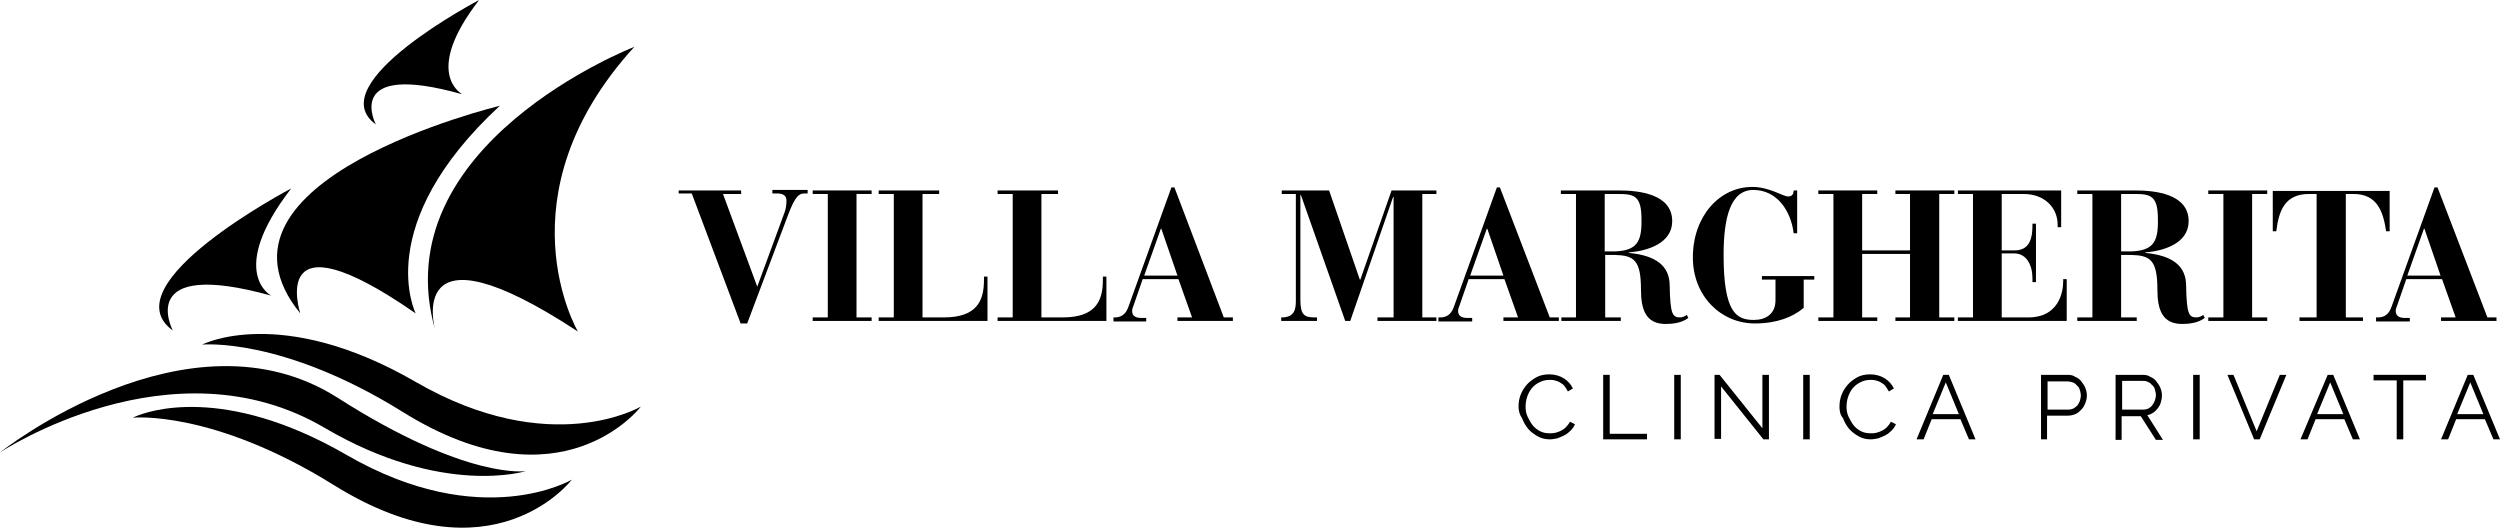 <?xml version="1.0" encoding="UTF-8"?>
<svg xmlns="http://www.w3.org/2000/svg" xmlns:xlink="http://www.w3.org/1999/xlink" version="1.1" id="Livello_1" x="0px" y="0px" viewBox="0 0 496.2 104.7" style="enable-background:new 0 0 496.2 104.7;" xml:space="preserve">
<g id="XMLID_68_">
	<g id="XMLID_2_">
		<path id="XMLID_3_" d="M40.1,68.4c0,0,15.6-8.1,42.4,7.4c26.8,15.5,44.7,4.9,44.7,4.9s-15.7,20.7-47.2,1.1    C55.9,66.8,40.1,68.4,40.1,68.4"></path>
	</g>
	<g id="XMLID_4_">
		<path id="XMLID_5_" d="M26.4,82.9c0,0,0.1-0.1,0.4-0.2c2.5-1.1,17.6-6.5,42,7.6c26.8,15.5,44.7,4.9,44.7,4.9s-15.7,20.7-47.2,1.1    C42.2,81.3,26.4,82.9,26.4,82.9"></path>
	</g>
	<g id="XMLID_6_">
		<path id="XMLID_7_" d="M0,89.8C0,89.8,37.4,60,67.1,79c25.7,16.4,37.3,14.5,37.3,14.5s-16.5,5.2-40-8.6C34.1,67.1,0,89.8,0,89.8"></path>
	</g>
	<g id="XMLID_8_">
		<path id="XMLID_9_" d="M95.1,0c0,0-31.7,16.6-20.5,24.7c0,0-6.7-12.7,17.1-6C91.7,18.6,83.8,14.6,95.1,0"></path>
	</g>
	<g id="XMLID_10_">
		<path id="XMLID_11_" d="M57.8,37.4c0,0-36.2,19-23.5,28.2c0,0-7.7-14.5,19.6-6.9C53.9,58.8,44.9,54.1,57.8,37.4"></path>
	</g>
	<g id="XMLID_12_">
		<path id="XMLID_13_" d="M99.2,21c0,0-61.2,14.7-39.6,41.2c0,0-6.8-20.6,22.9,0C82.5,62.1,73.6,44.7,99.2,21"></path>
	</g>
	<g id="XMLID_14_">
		<path id="XMLID_15_" d="M125.9,9.3c0,0-50.1,19.4-39.5,56.3c0,0-6.6-22.7,28.3,0.2C114.7,65.8,98.9,38.9,125.9,9.3"></path>
	</g>
</g>
<g id="XMLID_80_">
	<g id="XMLID_81_">
		<path id="XMLID_82_" d="M134.8,37.8h12.3v0.7h-3.6l6.8,18.4l5.4-14.7c0.3-0.7,0.4-1.7,0.4-2.4c0-0.9-0.6-1.4-1.8-1.4h-1v-0.7h7    v0.7h-0.6c-1,0-1.8,0.3-3.3,4.3l-8.1,21.5H147l-9.7-25.8h-2.6V37.8z"></path>
	</g>
	<g id="XMLID_83_">
		<polygon id="XMLID_84_" points="161.3,63 164.3,63 164.3,38.5 161.3,38.5 161.3,37.8 173,37.8 173,38.5 170,38.5 170,63 173,63     173,63.7 161.3,63.7   "></polygon>
	</g>
	<g id="XMLID_85_">
		<path id="XMLID_86_" d="M174.4,63h3V38.5h-3v-0.7h12v0.7h-3.3V63h4.2c6.5,0,8-3.2,8-7.4v-0.7h0.7v8.8h-21.6V63z"></path>
	</g>
	<g id="XMLID_87_">
		<path id="XMLID_88_" d="M198,63h3V38.5h-3v-0.7h12v0.7h-3.3V63h4.2c6.5,0,8-3.2,8-7.4v-0.7h0.7v8.8H198V63z"></path>
	</g>
	<g id="XMLID_89_">
		<path id="XMLID_90_" d="M221,63h0.5c1.4-0.1,2.1-1,2.5-2.2l8.5-23.6h0.6l9.8,25.8h1.8v0.7h-11V63h2.9l-2.7-7.6h-7.1l-1.8,5.2    c-0.1,0.3-0.3,0.7-0.3,1.1c0,1.2,1,1.4,1.8,1.4h1v0.7H221V63z M233.7,54.7l-3.2-9.3h-0.1l-3.3,9.3H233.7z"></path>
	</g>
	<g id="XMLID_93_">
		<path id="XMLID_94_" d="M254.3,63h0.1c2.5,0,2.8-1.6,2.8-3.2V38.5h-2.8v-0.7h9.4l6.1,17.7h0.1l6.2-17.7h8.9v0.7h-2.8V63h2.8v0.7    h-11.7V63h3.2V39.1h-0.1L268,63.7h-1l-8.8-25h-0.1v20.8c0,3,0.8,3.5,2.8,3.5h0.5v0.7h-7.1V63z"></path>
	</g>
	<g id="XMLID_95_">
		<path id="XMLID_96_" d="M285.6,63h0.5c1.4-0.1,2.1-1,2.5-2.2l8.5-23.6h0.6l9.9,25.8h1.8v0.7h-11V63h2.9l-2.7-7.6h-7.1l-1.8,5.2    c-0.1,0.3-0.3,0.7-0.3,1.1c0,1.2,1,1.4,1.8,1.4h1v0.7h-6.7V63z M298.4,54.7l-3.2-9.3h-0.1l-3.3,9.3H298.4z"></path>
	</g>
	<g id="XMLID_99_">
		<path id="XMLID_100_" d="M309.8,63h3V38.5h-3v-0.7h11.5c4,0,10.6,0.7,10.6,6.1c0,4.4-4.9,5.9-8.6,6.2v0.1c5.4,0.5,8.1,2.6,8.1,6.5    c0.1,5.8,0.6,6.3,2.1,6.3c0.4,0,0.9-0.2,1.3-0.5l0.3,0.6c-1.3,1-3.1,1.2-4.5,1.2c-3.9,0-4.9-2.8-4.9-6.8c0-5.9-1.4-6.8-5.2-6.9    h-1.9V63h3.1v0.7h-11.8V63z M318.5,49.9h2.1c4.2-0.2,5.3-1.8,5.2-6.4c0-4.6-1.4-5-4.6-5h-2.7V49.9z"></path>
	</g>
	<g id="XMLID_103_">
		<path id="XMLID_104_" d="M358,61.1c-2.1,1.8-5.3,3.1-9.7,3.1c-6.7,0-12.3-5.4-12.3-13.1c0-8.2,5.3-14,11.8-14    c3.4,0,6.1,1.9,7.1,1.9c0.8,0,1.1-0.5,1.1-1.2h0.7v8.5h-0.7c-0.5-4.3-3.2-8.6-8-8.6c-4.5,0-5.9,5.4-5.9,12.9    c0,11.4,2.5,12.9,6,12.9c2.4,0,4.3-1.2,4.3-3.9v-4.1h-2.7v-0.7h10.4v0.7H358V61.1z"></path>
	</g>
	<g id="XMLID_105_">
		<polygon id="XMLID_106_" points="360.9,63 363.9,63 363.9,38.5 360.9,38.5 360.9,37.8 372.6,37.8 372.6,38.5 369.6,38.5     369.6,49.7 379.1,49.7 379.1,38.5 376.2,38.5 376.2,37.8 387.9,37.8 387.9,38.5 384.9,38.5 384.9,63 387.9,63 387.9,63.7     376.2,63.7 376.2,63 379.1,63 379.1,50.4 369.6,50.4 369.6,63 372.6,63 372.6,63.7 360.9,63.7   "></polygon>
	</g>
	<g id="XMLID_107_">
		<path id="XMLID_108_" d="M388.6,63h3V38.5h-3v-0.7h20.5v7.3h-0.7v-0.5c0-3.3-2.5-6.1-6.8-6.1h-4.3v11.2h2.5c2.4,0,3.6-1.4,3.6-4.9    v-0.4h0.7v11.6h-0.7v-0.8c0-2.6-1.2-4.9-3.6-4.9h-2.5V63h5.3c6,0,6.9-5,6.9-7.1v-0.5h0.7v8.3h-21.6V63z"></path>
	</g>
	<g id="XMLID_109_">
		<path id="XMLID_110_" d="M412.3,63h3V38.5h-3v-0.7h11.5c4,0,10.6,0.7,10.6,6.1c0,4.4-4.9,5.9-8.6,6.2v0.1c5.4,0.5,8.1,2.6,8.1,6.5    c0.1,5.8,0.6,6.3,2.1,6.3c0.4,0,0.9-0.2,1.3-0.5l0.3,0.6c-1.3,1-3.1,1.2-4.5,1.2c-3.9,0-4.9-2.8-4.9-6.8c0-5.9-1.4-6.8-5.2-6.9    H421V63h3.1v0.7h-11.8V63z M421,49.9h2.1c4.2-0.2,5.3-1.8,5.2-6.4c0-4.6-1.4-5-4.6-5H421V49.9z"></path>
	</g>
	<g id="XMLID_113_">
		<polygon id="XMLID_114_" points="438.3,63 441.3,63 441.3,38.5 438.3,38.5 438.3,37.8 450,37.8 450,38.5 447,38.5 447,63 450,63     450,63.7 438.3,63.7   "></polygon>
	</g>
	<g id="XMLID_115_">
		<path id="XMLID_116_" d="M456.4,63h3.4V38.5h-1.5c-4.8,0-6,3.3-6.5,7.4h-0.7v-8h23.2v8h-0.7c-0.6-4-1.8-7.4-6.5-7.4h-1.5V63h3.4    v0.7h-12.6V63z"></path>
	</g>
	<g id="XMLID_117_">
		<path id="XMLID_118_" d="M471.7,63h0.5c1.4-0.1,2.1-1,2.5-2.2l8.5-23.6h0.6l9.9,25.8h1.8v0.7h-11V63h2.9l-2.7-7.6h-7.1l-1.8,5.2    c-0.1,0.3-0.3,0.7-0.3,1.1c0,1.2,1,1.4,1.8,1.4h1v0.7h-6.7V63z M484.4,54.7l-3.2-9.3h-0.1l-3.3,9.3H484.4z"></path>
	</g>
</g>
<g id="XMLID_1_">
	<path id="XMLID_16_" d="M301.4,80.7c0-0.8,0.1-1.5,0.4-2.3c0.3-0.8,0.7-1.4,1.2-2c0.5-0.6,1.2-1.1,1.9-1.5s1.6-0.6,2.6-0.6   c1.1,0,2.1,0.3,2.9,0.8c0.8,0.5,1.4,1.2,1.8,2l-1,0.6c-0.2-0.4-0.5-0.8-0.7-1.1s-0.6-0.5-0.9-0.7c-0.3-0.2-0.7-0.3-1-0.4   c-0.4-0.1-0.7-0.1-1.1-0.1c-0.8,0-1.4,0.2-2,0.5c-0.6,0.3-1.1,0.7-1.5,1.2c-0.4,0.5-0.7,1.1-0.9,1.7s-0.3,1.3-0.3,1.9   c0,0.7,0.1,1.4,0.4,2s0.6,1.2,1,1.7c0.4,0.5,0.9,0.9,1.5,1.2s1.2,0.4,1.9,0.4c0.4,0,0.7,0,1.1-0.1s0.7-0.2,1.1-0.4   c0.4-0.2,0.7-0.4,1-0.7c0.3-0.3,0.6-0.7,0.8-1.1l1,0.5c-0.2,0.5-0.5,0.9-0.9,1.3s-0.8,0.7-1.2,0.9s-0.9,0.4-1.4,0.6   c-0.5,0.1-1,0.2-1.5,0.2c-0.9,0-1.7-0.2-2.4-0.6c-0.7-0.4-1.4-0.9-1.9-1.5s-0.9-1.3-1.2-2.1C301.6,82.3,301.4,81.5,301.4,80.7z"></path>
	<path id="XMLID_18_" d="M318.2,87.2V74.4h1.3v11.7h7.4v1.1H318.2z"></path>
	<path id="XMLID_20_" d="M332.3,87.2V74.4h1.3v12.8H332.3z"></path>
	<path id="XMLID_22_" d="M341.6,76.7v10.4h-1.3V74.4h1l8.5,10.6V74.4h1.3v12.8H350L341.6,76.7z"></path>
	<path id="XMLID_24_" d="M357.9,87.2V74.4h1.3v12.8H357.9z"></path>
	<path id="XMLID_26_" d="M365.1,80.7c0-0.8,0.1-1.5,0.4-2.3c0.3-0.8,0.7-1.4,1.2-2c0.5-0.6,1.2-1.1,1.9-1.5s1.6-0.6,2.6-0.6   c1.1,0,2.1,0.3,2.9,0.8c0.8,0.5,1.4,1.2,1.8,2l-1,0.6c-0.2-0.4-0.5-0.8-0.7-1.1s-0.6-0.5-0.9-0.7c-0.3-0.2-0.7-0.3-1-0.4   c-0.4-0.1-0.7-0.1-1.1-0.1c-0.8,0-1.4,0.2-2,0.5c-0.6,0.3-1.1,0.7-1.5,1.2c-0.4,0.5-0.7,1.1-0.9,1.7s-0.3,1.3-0.3,1.9   c0,0.7,0.1,1.4,0.4,2s0.6,1.2,1,1.7c0.4,0.5,0.9,0.9,1.5,1.2s1.2,0.4,1.9,0.4c0.4,0,0.7,0,1.1-0.1s0.7-0.2,1.1-0.4   c0.4-0.2,0.7-0.4,1-0.7c0.3-0.3,0.6-0.7,0.8-1.1l1,0.5c-0.2,0.5-0.5,0.9-0.9,1.3s-0.8,0.7-1.2,0.9s-0.9,0.4-1.4,0.6   c-0.5,0.1-1,0.2-1.5,0.2c-0.9,0-1.7-0.2-2.4-0.6c-0.7-0.4-1.4-0.9-1.9-1.5s-0.9-1.3-1.2-2.1C365.2,82.3,365.1,81.5,365.1,80.7z"></path>
	<path id="XMLID_28_" d="M385.7,74.4h1.1l5.3,12.8h-1.3l-1.7-4h-5.7l-1.6,4h-1.4L385.7,74.4z M388.8,82.2l-2.6-6.3l-2.6,6.3H388.8z"></path>
	<path id="XMLID_31_" d="M405.1,87.2V74.4h5.3c0.6,0,1.1,0.1,1.5,0.4c0.5,0.2,0.9,0.5,1.2,0.9c0.3,0.4,0.6,0.8,0.8,1.3   c0.2,0.5,0.3,1,0.3,1.5c0,0.5-0.1,1-0.3,1.5s-0.4,0.9-0.8,1.3s-0.7,0.7-1.2,0.9c-0.5,0.2-1,0.3-1.5,0.3h-4.1v4.7H405.1z    M406.4,81.3h4.1c0.4,0,0.7-0.1,1-0.2c0.3-0.2,0.6-0.4,0.8-0.6c0.2-0.3,0.4-0.6,0.5-0.9c0.1-0.4,0.2-0.7,0.2-1.1   c0-0.4-0.1-0.8-0.2-1.1c-0.1-0.4-0.3-0.7-0.6-0.9c-0.2-0.3-0.5-0.5-0.8-0.6c-0.3-0.1-0.7-0.2-1-0.2h-4V81.3z"></path>
	<path id="XMLID_34_" d="M419.9,87.2V74.4h5.4c0.6,0,1.1,0.1,1.5,0.4c0.5,0.2,0.9,0.5,1.2,0.9c0.3,0.4,0.6,0.8,0.8,1.3   c0.2,0.5,0.3,1,0.3,1.5c0,0.5-0.1,0.9-0.2,1.3c-0.1,0.4-0.3,0.8-0.6,1.2c-0.2,0.3-0.5,0.6-0.9,0.9c-0.3,0.2-0.7,0.4-1.2,0.5   l3.1,4.9h-1.4l-3-4.7h-3.8v4.7H419.9z M421.2,81.3h4.2c0.4,0,0.7-0.1,1-0.2c0.3-0.2,0.6-0.4,0.8-0.7c0.2-0.3,0.4-0.6,0.5-0.9   c0.1-0.3,0.2-0.7,0.2-1.1c0-0.4-0.1-0.8-0.2-1.1c-0.1-0.4-0.3-0.7-0.6-0.9c-0.2-0.3-0.5-0.5-0.8-0.6c-0.3-0.2-0.7-0.2-1-0.2h-4.1   V81.3z"></path>
	<path id="XMLID_37_" d="M435.3,87.2V74.4h1.3v12.8H435.3z"></path>
	<path id="XMLID_39_" d="M443.3,74.4l4.6,11.2l4.6-11.2h1.3l-5.3,12.8h-1.1l-5.3-12.8H443.3z"></path>
	<path id="XMLID_41_" d="M462,74.4h1.1l5.3,12.8H467l-1.7-4h-5.7l-1.6,4h-1.4L462,74.4z M465.1,82.2l-2.6-6.3l-2.6,6.3H465.1z"></path>
	<path id="XMLID_44_" d="M481.6,75.5h-4.6v11.7h-1.3V75.5h-4.6v-1.1h10.4V75.5z"></path>
	<path id="XMLID_46_" d="M489.8,74.4h1.1l5.3,12.8h-1.3l-1.7-4h-5.7l-1.6,4h-1.4L489.8,74.4z M492.9,82.2l-2.6-6.3l-2.6,6.3H492.9z"></path>
</g>
</svg>
